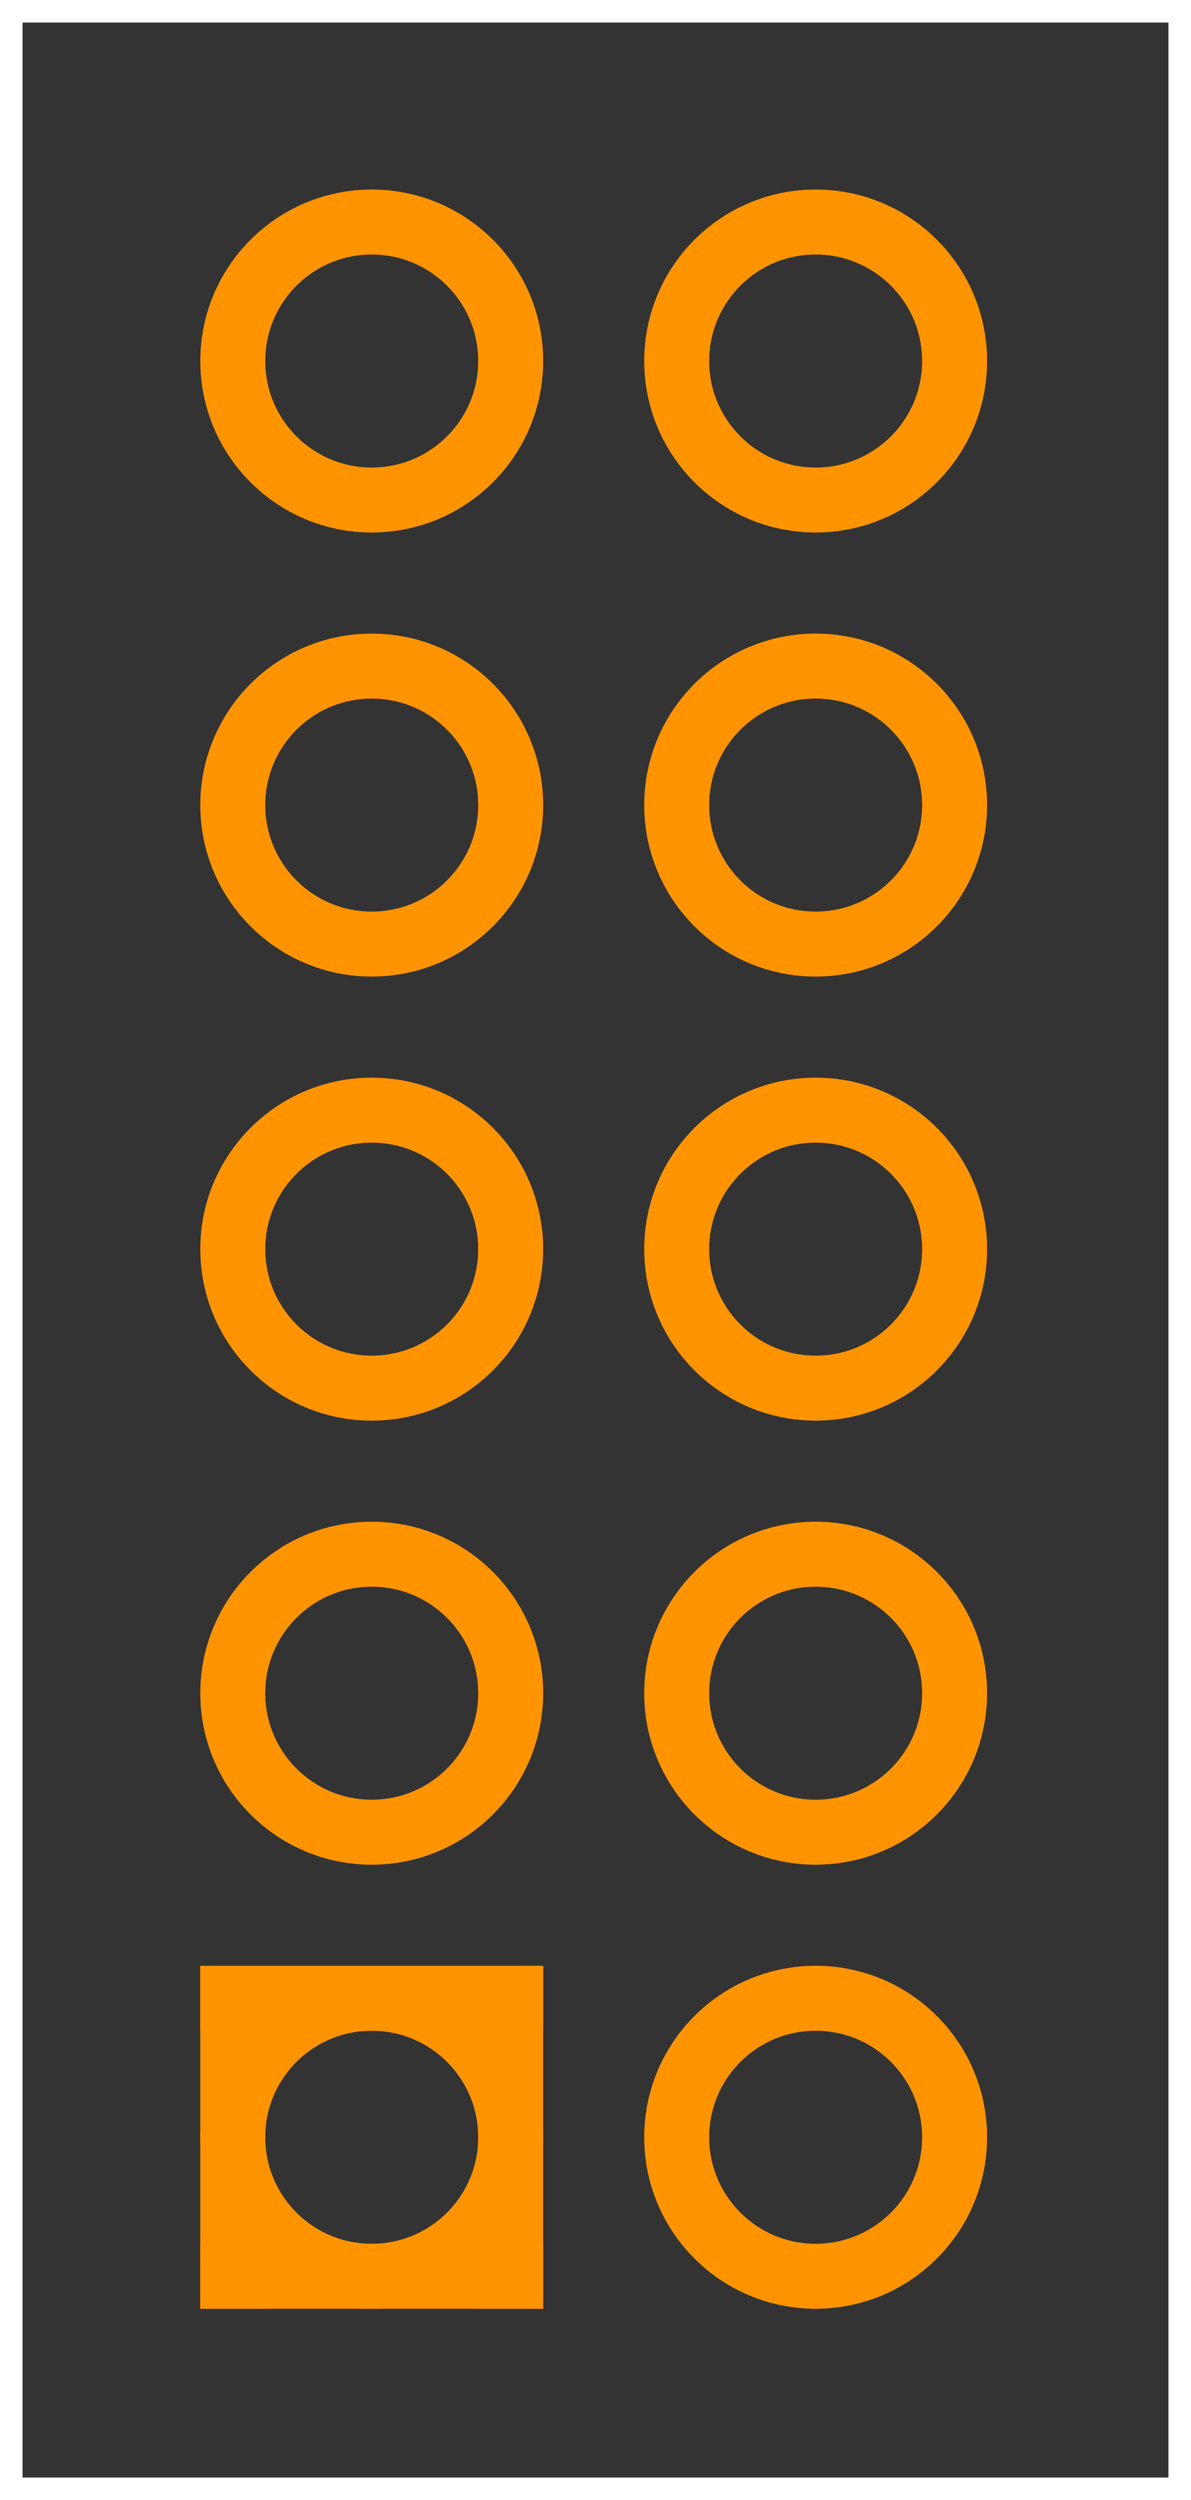 <?xml version="1.0" encoding="UTF-8" standalone="no"?>
<svg xmlns:svg="http://www.w3.org/2000/svg" xmlns="http://www.w3.org/2000/svg" version="1.2" baseProfile="tiny" x="0in" y="0in" width="0.132in" height="0.277in" viewBox="0 0 1320 2770" >
<rect x="0" y="0" width="1320" height="2770" fill="#333333" stroke="none"/>
<title>SparkFun.mod</title>
<desc>Kicad module 'SparkFun-RF24G-2X5' from file 'SparkFun.mod' converted by Fritzing</desc>
<g id="copper0">
 <g id="copper1">
  <g connectorname="1" id="connector0pin">
   <circle fill="none" cx="412" cy="2368" stroke="#ff9400" r="154" stroke-width="72"/>
   <line fill="none" stroke="#ff9400" y1="2214" x1="222" y2="2214" stroke-width="72" x2="602"/>
   <line fill="none" stroke="#ff9400" y1="2522" x1="222" y2="2522" stroke-width="72" x2="602"/>
   <line fill="none" stroke="#ff9400" y1="2178" x1="258" y2="2558" stroke-width="72" x2="258"/>
   <line fill="none" stroke="#ff9400" y1="2178" x1="566" y2="2558" stroke-width="72" x2="566"/>
  </g>
  <g connectorname="2" id="connector1pin">
   <circle fill="none" cx="412" cy="1876" stroke="#ff9400" r="154" stroke-width="72"/>
  </g>
  <g connectorname="3" id="connector2pin">
   <circle fill="none" cx="412" cy="1384" stroke="#ff9400" r="154" stroke-width="72"/>
  </g>
  <g connectorname="4" id="connector3pin">
   <circle fill="none" cx="412" cy="892" stroke="#ff9400" r="154" stroke-width="72"/>
  </g>
  <g connectorname="5" id="connector4pin">
   <circle fill="none" cx="412" cy="400" stroke="#ff9400" r="154" stroke-width="72"/>
  </g>
  <g connectorname="6" id="connector5pin">
   <circle fill="none" cx="904" cy="400" stroke="#ff9400" r="154" stroke-width="72"/>
  </g>
  <g connectorname="7" id="connector6pin">
   <circle fill="none" cx="904" cy="892" stroke="#ff9400" r="154" stroke-width="72"/>
  </g>
  <g connectorname="8" id="connector7pin">
   <circle fill="none" cx="904" cy="1384" stroke="#ff9400" r="154" stroke-width="72"/>
  </g>
  <g connectorname="9" id="connector8pin">
   <circle fill="none" cx="904" cy="1876" stroke="#ff9400" r="154" stroke-width="72"/>
  </g>
  <g connectorname="10" id="connector9pin">
   <circle fill="none" cx="904" cy="2368" stroke="#ff9400" r="154" stroke-width="72"/>
  </g>
 </g>
</g>
<g id="silkscreen">
 <line fill="none" stroke="white" y1="2770" x1="0" y2="2770" stroke-width="50" x2="1320"/>
 <line fill="none" stroke="white" y1="2770" x1="1320" y2="0" stroke-width="50" x2="1320"/>
 <line fill="none" stroke="white" y1="0" x1="1320" y2="0" stroke-width="50" x2="0"/>
 <line fill="none" stroke="white" y1="0" x1="0" y2="2770" stroke-width="50" x2="0"/>
</g>
</svg>
